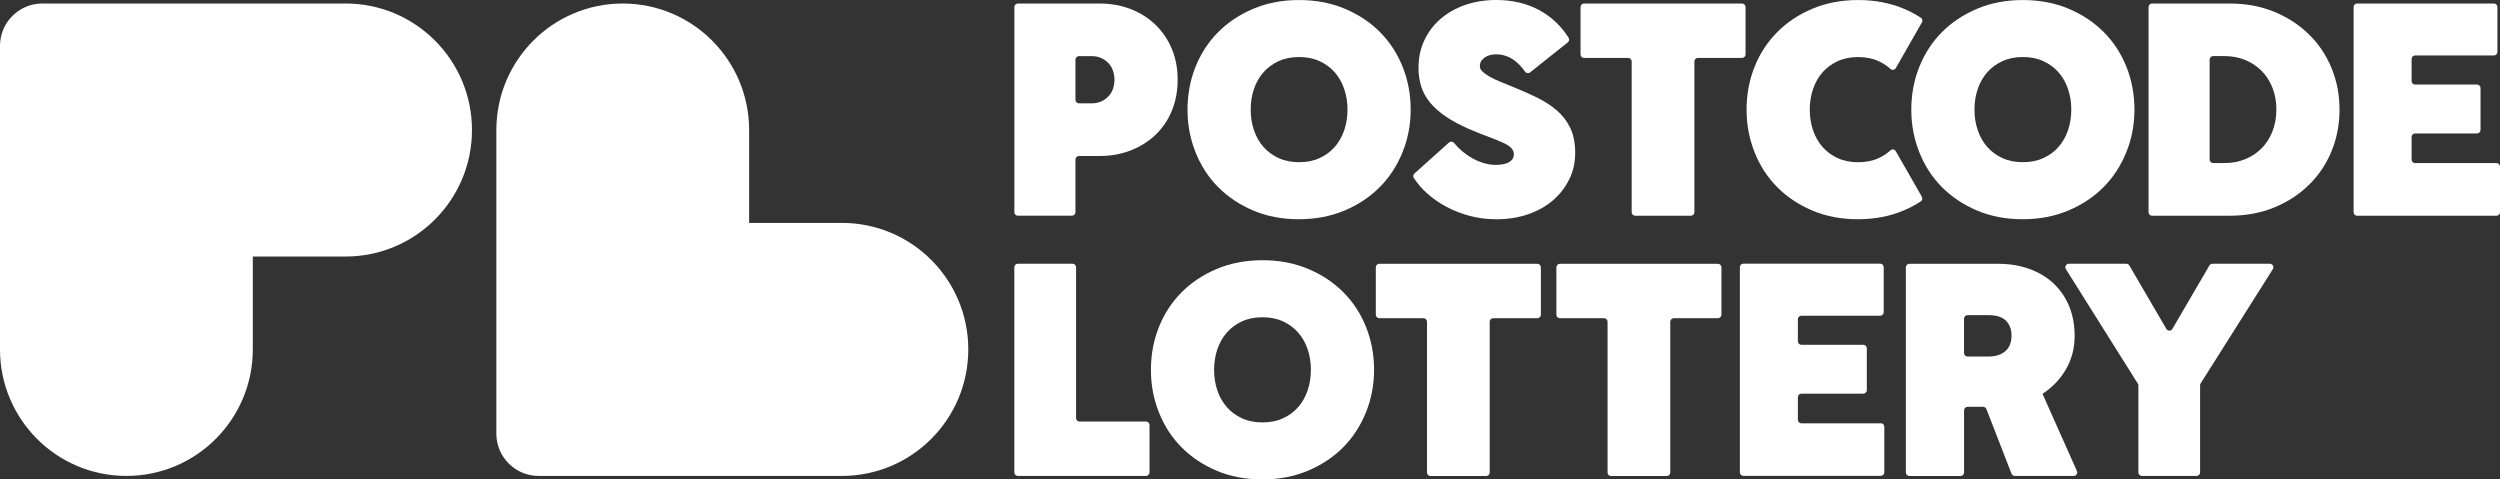 <svg width="146" height="28" viewBox="0 0 146 28" fill="none" xmlns="http://www.w3.org/2000/svg">
<rect x="0" y="0" width="146" height="28" fill="#333333" stroke="none"/>
<g clip-path="url(#clip0_66898_9900)">
<path d="M49.169 13.019H43.749V7.595C43.749 3.514 40.444 0.206 36.368 0.206C32.291 0.206 28.987 3.514 28.987 7.595V25.328C28.987 26.684 30.095 27.794 31.45 27.794H49.167C53.243 27.794 56.548 24.486 56.548 20.405C56.548 16.325 53.243 13.017 49.167 13.017L49.169 13.019Z" fill="white"/>
<path d="M20.18 0.206H2.464C1.108 0.206 0 1.316 0 2.673V20.405C0 24.486 3.305 27.794 7.381 27.794C11.458 27.794 14.763 24.486 14.763 20.405V14.981H20.182C24.259 14.981 27.564 11.673 27.564 7.593C27.564 3.512 24.259 0.204 20.182 0.204L20.18 0.206Z" fill="white"/>
<path d="M71.135 10.923C71.705 11.497 72.388 11.955 73.187 12.294C73.985 12.633 74.873 12.803 75.851 12.803C76.828 12.803 77.718 12.633 78.523 12.294C79.327 11.955 80.015 11.497 80.582 10.923C81.152 10.349 81.593 9.668 81.909 8.886C82.226 8.103 82.383 7.276 82.383 6.401C82.383 5.527 82.228 4.685 81.917 3.909C81.607 3.132 81.168 2.456 80.599 1.882C80.031 1.308 79.343 0.85 78.539 0.511C77.735 0.172 76.843 0.002 75.867 0.002C74.891 0.002 73.999 0.172 73.195 0.511C72.391 0.85 71.703 1.308 71.135 1.882C70.566 2.458 70.127 3.132 69.817 3.909C69.506 4.685 69.351 5.517 69.351 6.401C69.351 7.286 69.506 8.103 69.817 8.886C70.127 9.668 70.568 10.347 71.135 10.923ZM73.23 5.202C73.356 4.828 73.54 4.503 73.781 4.227C74.022 3.952 74.318 3.733 74.669 3.572C75.02 3.41 75.42 3.33 75.867 3.33C76.314 3.33 76.714 3.41 77.065 3.572C77.416 3.733 77.712 3.952 77.953 4.227C78.194 4.503 78.378 4.828 78.504 5.202C78.631 5.576 78.694 5.976 78.694 6.401C78.694 6.826 78.631 7.227 78.504 7.601C78.378 7.975 78.194 8.3 77.953 8.575C77.712 8.851 77.416 9.07 77.065 9.231C76.714 9.393 76.314 9.472 75.867 9.472C75.42 9.472 75.02 9.393 74.669 9.231C74.318 9.07 74.022 8.851 73.781 8.575C73.54 8.3 73.356 7.975 73.23 7.601C73.103 7.227 73.04 6.826 73.04 6.401C73.04 5.976 73.103 5.576 73.23 5.202Z" fill="white"/>
<path d="M111.62 6.401C111.62 7.276 111.776 8.103 112.086 8.886C112.396 9.668 112.835 10.347 113.404 10.923C113.974 11.497 114.658 11.955 115.456 12.294C116.254 12.633 117.142 12.803 118.12 12.803C119.098 12.803 119.988 12.633 120.792 12.294C121.596 11.955 122.282 11.497 122.852 10.923C123.421 10.349 123.862 9.668 124.178 8.886C124.495 8.103 124.652 7.276 124.652 6.401C124.652 5.527 124.497 4.685 124.187 3.909C123.876 3.132 123.437 2.456 122.868 1.882C122.298 1.308 121.613 0.85 120.808 0.511C120.004 0.172 119.112 0.002 118.136 0.002C117.16 0.002 116.268 0.172 115.464 0.511C114.66 0.85 113.972 1.308 113.404 1.882C112.835 2.458 112.396 3.132 112.086 3.909C111.776 4.685 111.62 5.517 111.62 6.401ZM115.499 5.202C115.625 4.828 115.809 4.503 116.05 4.227C116.291 3.952 116.587 3.733 116.938 3.572C117.289 3.41 117.687 3.33 118.136 3.33C118.585 3.33 118.983 3.41 119.334 3.572C119.686 3.733 119.982 3.952 120.222 4.227C120.463 4.503 120.647 4.828 120.774 5.202C120.9 5.576 120.963 5.976 120.963 6.401C120.963 6.826 120.9 7.227 120.774 7.601C120.647 7.975 120.463 8.3 120.222 8.575C119.982 8.851 119.686 9.07 119.334 9.231C118.983 9.393 118.585 9.472 118.136 9.472C117.687 9.472 117.289 9.393 116.938 9.231C116.587 9.07 116.291 8.851 116.05 8.575C115.809 8.3 115.625 7.975 115.499 7.601C115.372 7.227 115.309 6.826 115.309 6.401C115.309 5.976 115.372 5.576 115.499 5.202Z" fill="white"/>
<path d="M59.441 12.596H62.603C62.715 12.596 62.807 12.504 62.807 12.392V9.313C62.807 9.201 62.899 9.109 63.011 9.109H64.221C64.877 9.109 65.483 9 66.04 8.782C66.597 8.563 67.079 8.259 67.49 7.866C67.898 7.476 68.214 7.006 68.439 6.461C68.663 5.915 68.775 5.312 68.775 4.657C68.775 4.001 68.663 3.402 68.439 2.863C68.214 2.323 67.898 1.853 67.49 1.457C67.081 1.06 66.6 0.752 66.04 0.533C65.483 0.315 64.877 0.206 64.221 0.206H59.443C59.33 0.206 59.239 0.298 59.239 0.411V12.394C59.239 12.507 59.33 12.598 59.443 12.598L59.441 12.596ZM62.807 3.482C62.807 3.369 62.899 3.277 63.011 3.277H63.756C63.952 3.277 64.129 3.312 64.291 3.382C64.452 3.451 64.593 3.545 64.713 3.666C64.834 3.786 64.926 3.933 64.989 4.105C65.052 4.276 65.085 4.462 65.085 4.657C65.085 4.851 65.052 5.037 64.989 5.208C64.926 5.38 64.834 5.527 64.713 5.647C64.593 5.768 64.452 5.864 64.291 5.931C64.129 6.001 63.952 6.036 63.756 6.036H63.011C62.899 6.036 62.807 5.944 62.807 5.831V3.478V3.482Z" fill="white"/>
<path d="M91.646 10.473C91.877 10.002 91.991 9.485 91.991 8.921C91.991 8.357 91.895 7.877 91.707 7.48C91.518 7.084 91.256 6.741 90.924 6.452C90.591 6.164 90.199 5.913 89.752 5.692C89.303 5.474 88.821 5.261 88.305 5.055C88.052 4.951 87.813 4.855 87.588 4.761C87.364 4.669 87.166 4.575 86.994 4.477C86.823 4.379 86.684 4.28 86.58 4.182C86.476 4.084 86.425 3.984 86.425 3.88C86.425 3.741 86.455 3.629 86.519 3.543C86.582 3.457 86.659 3.386 86.751 3.328C86.843 3.271 86.943 3.23 87.053 3.208C87.162 3.185 87.264 3.173 87.356 3.173C87.723 3.173 88.06 3.273 88.364 3.475C88.617 3.643 88.85 3.878 89.06 4.18C89.127 4.278 89.262 4.303 89.356 4.229L91.558 2.476C91.64 2.413 91.661 2.295 91.608 2.209C91.409 1.892 91.183 1.608 90.926 1.355C90.626 1.062 90.297 0.815 89.934 0.613C89.572 0.413 89.174 0.259 88.743 0.155C88.313 0.051 87.862 0 87.39 0C86.725 0 86.112 0.098 85.555 0.294C84.998 0.49 84.518 0.762 84.116 1.114C83.714 1.465 83.399 1.882 83.177 2.364C82.952 2.846 82.84 3.377 82.84 3.952C82.84 4.354 82.895 4.726 83.003 5.065C83.112 5.404 83.287 5.719 83.528 6.005C83.769 6.293 84.077 6.563 84.451 6.816C84.824 7.069 85.275 7.311 85.804 7.541C86.241 7.725 86.623 7.879 86.951 7.999C87.278 8.12 87.547 8.23 87.762 8.326C87.974 8.424 88.135 8.524 88.243 8.628C88.352 8.733 88.407 8.859 88.407 9.008C88.407 9.113 88.384 9.201 88.337 9.276C88.29 9.352 88.225 9.415 88.139 9.466C88.054 9.517 87.943 9.558 87.811 9.587C87.678 9.615 87.527 9.63 87.353 9.63C86.917 9.63 86.465 9.503 86 9.25C85.594 9.029 85.233 8.729 84.918 8.349C84.845 8.259 84.712 8.244 84.624 8.322L82.603 10.132C82.528 10.2 82.511 10.312 82.567 10.396C82.779 10.719 83.036 11.015 83.334 11.285C83.679 11.595 84.065 11.863 84.49 12.088C84.914 12.312 85.371 12.488 85.859 12.615C86.347 12.741 86.857 12.805 87.384 12.805C88.062 12.805 88.682 12.707 89.246 12.511C89.809 12.314 90.291 12.045 90.693 11.699C91.095 11.354 91.412 10.945 91.642 10.473H91.646Z" fill="white"/>
<path d="M134.844 2.011C134.275 1.453 133.599 1.013 132.819 0.691C132.037 0.368 131.17 0.206 130.217 0.206H125.679C125.566 0.206 125.475 0.298 125.475 0.411V12.394C125.475 12.507 125.566 12.598 125.679 12.598H130.217C131.17 12.598 132.037 12.437 132.819 12.114C133.601 11.791 134.277 11.352 134.844 10.794C135.414 10.236 135.853 9.581 136.163 8.827C136.473 8.073 136.628 7.266 136.628 6.401C136.628 5.537 136.473 4.73 136.163 3.978C135.853 3.224 135.414 2.568 134.844 2.011ZM132.707 7.687C132.552 8.073 132.34 8.4 132.07 8.669C131.801 8.939 131.48 9.149 131.113 9.299C130.745 9.448 130.343 9.523 129.906 9.523H129.247C129.135 9.523 129.043 9.431 129.043 9.319V3.48C129.043 3.367 129.135 3.275 129.247 3.275H129.906C130.343 3.275 130.745 3.351 131.113 3.5C131.48 3.649 131.799 3.86 132.07 4.129C132.34 4.399 132.552 4.728 132.707 5.112C132.862 5.496 132.94 5.925 132.94 6.397C132.94 6.869 132.862 7.298 132.707 7.682V7.687Z" fill="white"/>
<path d="M112.237 11.491L110.714 8.829C110.651 8.718 110.5 8.69 110.406 8.778C110.206 8.961 109.977 9.113 109.716 9.233C109.365 9.395 108.967 9.474 108.518 9.474C108.069 9.474 107.67 9.395 107.319 9.233C106.968 9.072 106.672 8.853 106.431 8.577C106.191 8.302 106.007 7.977 105.88 7.603C105.754 7.229 105.69 6.828 105.69 6.403C105.69 5.978 105.754 5.578 105.88 5.204C106.007 4.83 106.191 4.505 106.431 4.229C106.672 3.954 106.968 3.735 107.319 3.574C107.67 3.412 108.069 3.332 108.518 3.332C108.967 3.332 109.365 3.412 109.716 3.574C109.975 3.694 110.206 3.845 110.406 4.029C110.5 4.115 110.651 4.088 110.714 3.978L112.241 1.308C112.294 1.214 112.268 1.093 112.176 1.034C111.869 0.836 111.543 0.66 111.188 0.511C110.383 0.172 109.491 0.002 108.516 0.002C107.54 0.002 106.648 0.172 105.844 0.511C105.039 0.85 104.351 1.308 103.784 1.882C103.214 2.458 102.775 3.132 102.465 3.909C102.155 4.685 102 5.517 102 6.401C102 7.286 102.155 8.103 102.465 8.886C102.775 9.668 103.214 10.347 103.784 10.923C104.353 11.497 105.037 11.955 105.835 12.294C106.634 12.633 107.521 12.803 108.499 12.803C109.477 12.803 110.367 12.633 111.171 12.294C111.531 12.143 111.861 11.963 112.172 11.763C112.261 11.704 112.288 11.583 112.235 11.491H112.237Z" fill="white"/>
<path d="M92.506 3.382H95.086C95.198 3.382 95.29 3.474 95.29 3.586V12.394C95.29 12.507 95.382 12.598 95.494 12.598H98.748C98.86 12.598 98.952 12.507 98.952 12.394V3.586C98.952 3.474 99.044 3.382 99.156 3.382H101.736C101.849 3.382 101.94 3.29 101.94 3.177V0.411C101.94 0.298 101.849 0.206 101.736 0.206H92.508C92.395 0.206 92.303 0.298 92.303 0.411V3.179C92.303 3.292 92.395 3.384 92.508 3.384L92.506 3.382Z" fill="white"/>
<path d="M132.564 15.404H129.204C129.133 15.404 129.065 15.443 129.029 15.504L126.867 19.21C126.789 19.345 126.595 19.345 126.516 19.21L124.354 15.504C124.317 15.441 124.25 15.404 124.178 15.404H120.818C120.659 15.404 120.561 15.579 120.647 15.716L124.85 22.406C124.87 22.438 124.881 22.475 124.881 22.514V27.589C124.881 27.702 124.973 27.794 125.085 27.794H128.281C128.394 27.794 128.486 27.702 128.486 27.589V22.502C128.486 22.463 128.496 22.426 128.516 22.393L132.736 15.716C132.821 15.581 132.723 15.404 132.564 15.404Z" fill="white"/>
<path d="M78.461 17.077C77.892 16.503 77.206 16.045 76.402 15.706C75.597 15.367 74.705 15.197 73.73 15.197C72.754 15.197 71.862 15.367 71.058 15.706C70.253 16.045 69.566 16.503 68.998 17.077C68.428 17.653 67.99 18.327 67.679 19.104C67.369 19.88 67.214 20.712 67.214 21.597C67.214 22.481 67.369 23.299 67.679 24.081C67.99 24.864 68.428 25.542 68.998 26.118C69.567 26.692 70.251 27.15 71.049 27.489C71.848 27.828 72.736 27.998 73.713 27.998C74.691 27.998 75.581 27.828 76.385 27.489C77.19 27.15 77.876 26.692 78.445 26.118C79.015 25.544 79.456 24.864 79.772 24.081C80.088 23.299 80.246 22.471 80.246 21.597C80.246 20.722 80.09 19.88 79.78 19.104C79.47 18.327 79.031 17.651 78.461 17.077ZM76.367 22.798C76.24 23.172 76.057 23.497 75.816 23.773C75.575 24.048 75.279 24.267 74.928 24.428C74.577 24.59 74.179 24.669 73.73 24.669C73.281 24.669 72.883 24.59 72.531 24.428C72.18 24.267 71.884 24.048 71.644 23.773C71.403 23.497 71.219 23.172 71.092 22.798C70.966 22.424 70.903 22.024 70.903 21.599C70.903 21.174 70.966 20.773 71.092 20.399C71.219 20.025 71.403 19.701 71.644 19.425C71.884 19.149 72.18 18.93 72.531 18.769C72.883 18.607 73.281 18.528 73.73 18.528C74.179 18.528 74.577 18.607 74.928 18.769C75.279 18.93 75.575 19.149 75.816 19.425C76.057 19.701 76.24 20.025 76.367 20.399C76.494 20.773 76.557 21.174 76.557 21.599C76.557 22.024 76.494 22.424 76.367 22.798Z" fill="white"/>
<path d="M66.93 24.619H63.046C62.933 24.619 62.842 24.526 62.842 24.414V15.606C62.842 15.494 62.75 15.402 62.637 15.402H59.441C59.328 15.402 59.237 15.494 59.237 15.606V27.589C59.237 27.702 59.328 27.794 59.441 27.794H66.928C67.04 27.794 67.132 27.702 67.132 27.589V24.821C67.132 24.708 67.04 24.616 66.928 24.616L66.93 24.619Z" fill="white"/>
<path d="M89.781 15.406H80.552C80.439 15.406 80.348 15.498 80.348 15.61V18.379C80.348 18.491 80.439 18.583 80.552 18.583H83.132C83.244 18.583 83.336 18.675 83.336 18.787V27.596C83.336 27.708 83.428 27.8 83.54 27.8H86.794C86.906 27.8 86.998 27.708 86.998 27.596V18.787C86.998 18.675 87.09 18.583 87.202 18.583H89.783C89.895 18.583 89.987 18.491 89.987 18.379V15.61C89.987 15.498 89.895 15.406 89.783 15.406H89.781Z" fill="white"/>
<path d="M100.326 15.406H91.097C90.985 15.406 90.893 15.498 90.893 15.61V18.379C90.893 18.491 90.985 18.583 91.097 18.583H93.677C93.79 18.583 93.882 18.675 93.882 18.787V27.596C93.882 27.708 93.973 27.8 94.086 27.8H97.34C97.452 27.8 97.544 27.708 97.544 27.596V18.787C97.544 18.675 97.635 18.583 97.748 18.583H100.328C100.44 18.583 100.532 18.491 100.532 18.379V15.61C100.532 15.498 100.44 15.406 100.328 15.406H100.326Z" fill="white"/>
<path d="M109.84 24.723H105.201C105.088 24.723 104.996 24.631 104.996 24.518V23.194C104.996 23.082 105.088 22.99 105.201 22.99H108.818C108.93 22.99 109.022 22.898 109.022 22.786V20.34C109.022 20.228 108.93 20.136 108.818 20.136H105.201C105.088 20.136 104.996 20.044 104.996 19.931V18.642C104.996 18.53 105.088 18.438 105.201 18.438H109.804C109.916 18.438 110.008 18.346 110.008 18.233V15.602C110.008 15.489 109.916 15.398 109.804 15.398H101.812C101.7 15.398 101.608 15.489 101.608 15.602V27.585C101.608 27.698 101.7 27.79 101.812 27.79H109.838C109.951 27.79 110.043 27.698 110.043 27.585V24.921C110.043 24.809 109.951 24.717 109.838 24.717L109.84 24.723Z" fill="white"/>
<path d="M119.281 22.998C119.569 22.814 119.826 22.602 120.057 22.359C120.288 22.118 120.486 21.852 120.651 21.566C120.817 21.278 120.945 20.971 121.031 20.642C121.117 20.314 121.159 19.972 121.159 19.615C121.159 18.983 121.053 18.407 120.841 17.89C120.629 17.373 120.327 16.93 119.937 16.562C119.547 16.194 119.075 15.91 118.522 15.708C117.971 15.508 117.361 15.406 116.695 15.406H111.506C111.394 15.406 111.302 15.498 111.302 15.61V27.593C111.302 27.706 111.394 27.798 111.506 27.798H114.497C114.609 27.798 114.701 27.706 114.701 27.593V23.963C114.701 23.85 114.793 23.758 114.905 23.758H115.815C115.899 23.758 115.975 23.809 116.005 23.887L117.473 27.665C117.503 27.743 117.579 27.794 117.663 27.794H121.106C121.253 27.794 121.351 27.642 121.292 27.508L119.281 22.996V22.998ZM117.385 20.115C117.328 20.265 117.242 20.391 117.126 20.495C117.012 20.6 116.871 20.679 116.703 20.736C116.536 20.794 116.344 20.822 116.126 20.822H114.903C114.791 20.822 114.699 20.73 114.699 20.618V18.61C114.699 18.497 114.791 18.405 114.903 18.405H116.16C116.366 18.405 116.554 18.432 116.722 18.483C116.887 18.534 117.026 18.611 117.136 18.716C117.246 18.82 117.328 18.947 117.387 19.096C117.444 19.245 117.473 19.419 117.473 19.613C117.473 19.797 117.444 19.964 117.387 20.113L117.385 20.115Z" fill="white"/>
<path d="M145.796 9.525H141.042C140.929 9.525 140.837 9.434 140.837 9.321V7.997C140.837 7.885 140.929 7.793 141.042 7.793H144.659C144.771 7.793 144.863 7.701 144.863 7.588V5.143C144.863 5.03 144.771 4.938 144.659 4.938H141.042C140.929 4.938 140.837 4.847 140.837 4.734V3.445C140.837 3.333 140.929 3.241 141.042 3.241H145.645C145.757 3.241 145.849 3.149 145.849 3.036V0.411C145.849 0.298 145.757 0.206 145.645 0.206H137.655C137.543 0.206 137.451 0.298 137.451 0.411V12.394C137.451 12.507 137.543 12.598 137.655 12.598H145.798C145.91 12.598 146.002 12.507 146.002 12.394V9.73C146.002 9.617 145.91 9.525 145.798 9.525H145.796Z" fill="white"/>
</g>
<defs>
<clipPath id="clip0_66898_9900">
<rect width="146" height="28" fill="white"/>
</clipPath>
</defs>
</svg>
